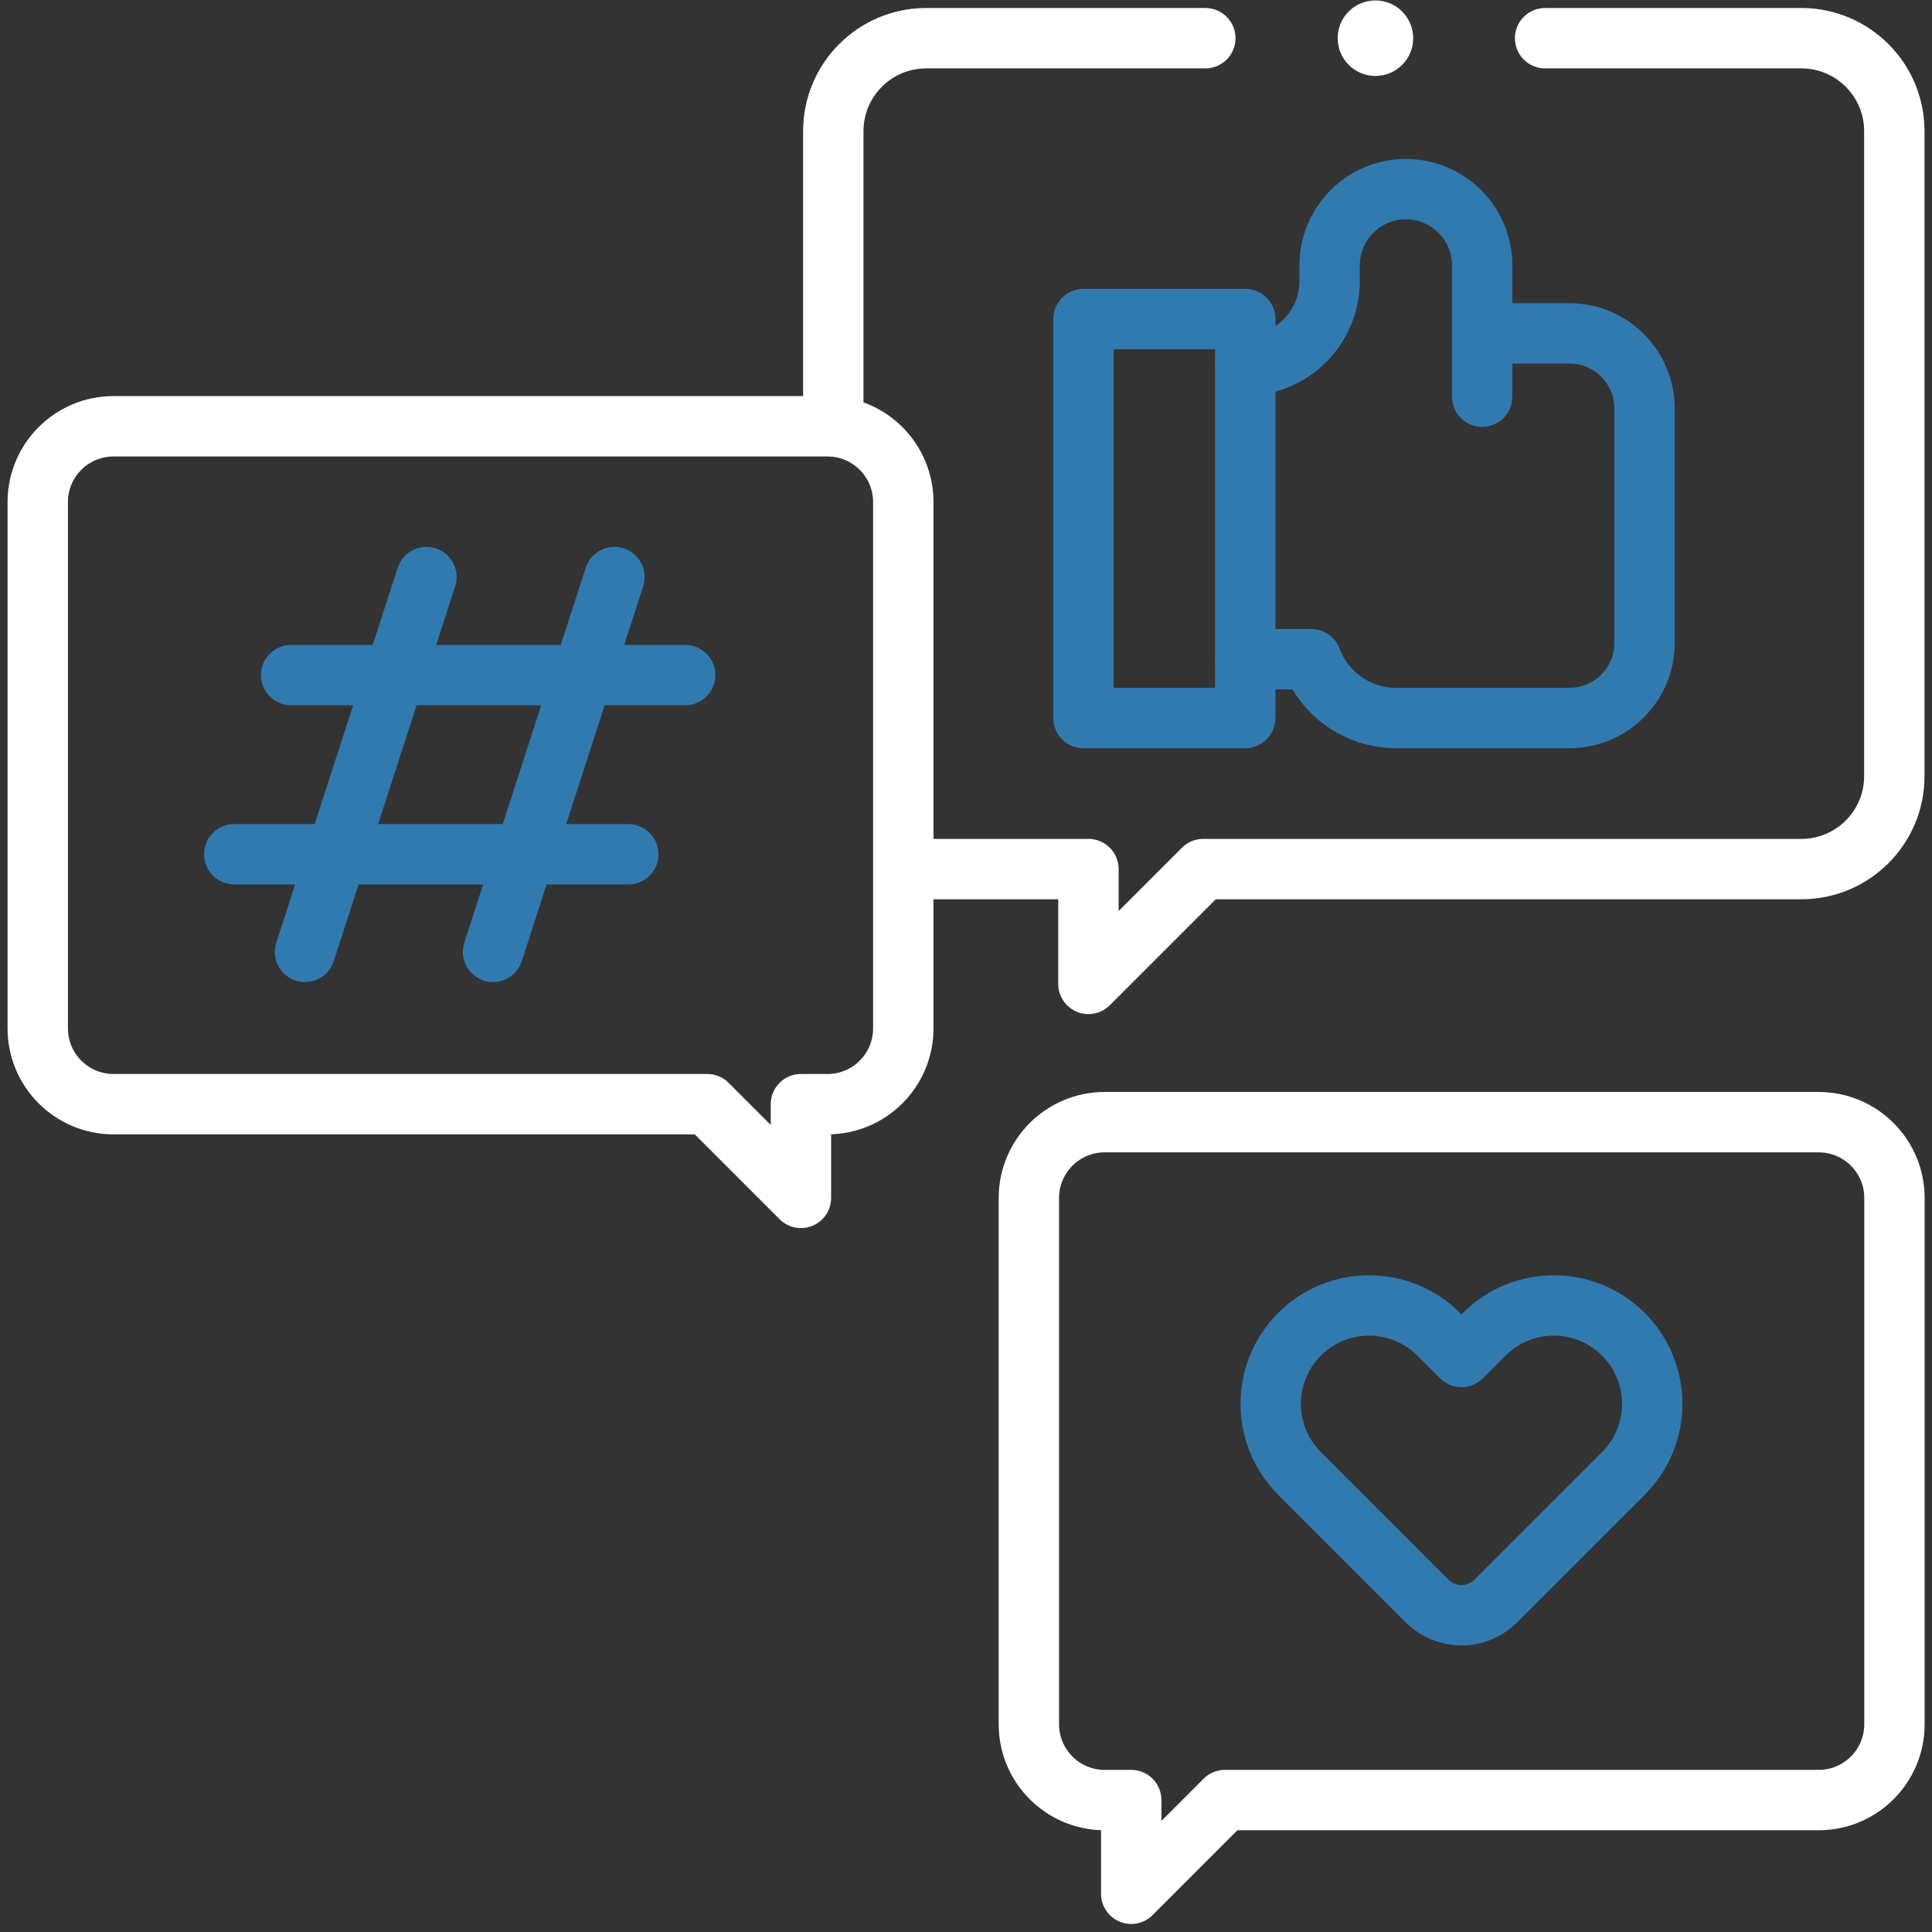 <svg width="48" height="48" viewBox="0 0 48 48" fill="none" xmlns="http://www.w3.org/2000/svg">
<rect x="0" y="0" width="48" height="48" fill="#333333" stroke="none"/>
<g clip-path="url(#clip0_192_112)">
<path d="M29.946 0.949C27.156 0.949 24.642 0.949 23.012 0.949C21.737 0.949 20.703 1.983 20.703 3.258V10.591" stroke="white" stroke-width="1.5" stroke-miterlimit="10" stroke-linecap="round" stroke-linejoin="round"/>
<path d="M23.016 21.592H27.042V24.445L29.895 21.592H44.755C46.03 21.592 47.064 20.559 47.064 19.284V3.258C47.064 1.983 46.03 0.949 44.755 0.949C43.236 0.949 40.95 0.949 38.388 0.949" stroke="white" stroke-width="1.5" stroke-miterlimit="10" stroke-linecap="round" stroke-linejoin="round"/>
<path d="M30.938 16.379H32.581C32.909 17.257 33.747 17.839 34.684 17.839H38.992C40.023 17.839 40.858 17.004 40.858 15.973V10.149C40.858 9.119 40.023 8.283 38.992 8.283H36.824" stroke="#317AB0" stroke-width="1.5" stroke-miterlimit="10" stroke-linecap="round" stroke-linejoin="round"/>
<path d="M30.938 9.079C32.095 9.079 33.034 8.14 33.034 6.982V6.594C33.034 5.548 33.883 4.699 34.929 4.699C35.975 4.699 36.824 5.548 36.824 6.594V9.855" stroke="#317AB0" stroke-width="1.5" stroke-miterlimit="10" stroke-linecap="round" stroke-linejoin="round"/>
<path d="M26.918 17.839L30.938 17.839L30.938 7.927L26.918 7.927L26.918 17.839Z" stroke="#317AB0" stroke-width="1.5" stroke-miterlimit="10" stroke-linecap="round" stroke-linejoin="round"/>
<path d="M20.558 10.591C21.599 10.591 22.442 11.434 22.442 12.474V25.55C22.442 26.59 21.599 27.433 20.558 27.433H19.899V29.761L17.572 27.433H2.821C1.781 27.433 0.938 26.59 0.938 25.55V12.474C0.938 11.434 1.781 10.591 2.821 10.591C6.696 10.591 16.683 10.591 20.558 10.591Z" stroke="white" stroke-width="1.5" stroke-miterlimit="10" stroke-linecap="round" stroke-linejoin="round"/>
<path d="M10.594 14.337L7.578 23.649" stroke="#317AB0" stroke-width="1.5" stroke-miterlimit="10" stroke-linecap="round" stroke-linejoin="round"/>
<path d="M15.266 14.337L12.25 23.649" stroke="#317AB0" stroke-width="1.5" stroke-miterlimit="10" stroke-linecap="round" stroke-linejoin="round"/>
<path d="M5.82 21.224H15.609" stroke="#317AB0" stroke-width="1.5" stroke-miterlimit="10" stroke-linecap="round" stroke-linejoin="round"/>
<path d="M7.234 16.773H17.023" stroke="#317AB0" stroke-width="1.5" stroke-miterlimit="10" stroke-linecap="round" stroke-linejoin="round"/>
<path d="M25.562 29.763V42.839C25.562 43.879 26.406 44.722 27.446 44.722H28.105V47.05L30.433 44.722H45.183C46.224 44.722 47.067 43.879 47.067 42.839V29.763C47.067 28.723 46.224 27.88 45.183 27.88C41.308 27.88 31.321 27.88 27.446 27.88C26.406 27.88 25.562 28.723 25.562 29.763Z" stroke="white" stroke-width="1.5" stroke-miterlimit="10" stroke-linecap="round" stroke-linejoin="round"/>
<path d="M40.333 33.15C39.378 32.195 37.83 32.195 36.876 33.15L36.31 33.715L35.744 33.15C34.789 32.195 33.241 32.195 32.286 33.15L32.286 33.15C31.332 34.105 31.332 35.652 32.286 36.607L35.456 39.777C35.927 40.248 36.691 40.248 37.162 39.777L40.333 36.607C41.288 35.652 41.288 34.104 40.333 33.15Z" stroke="#317AB0" stroke-width="1.5" stroke-miterlimit="10" stroke-linecap="round" stroke-linejoin="round"/>
<circle cx="34.172" cy="0.949" r="0.938" fill="white"/>
</g>
<defs>
<clipPath id="clip0_192_112">
<rect width="48" height="48" fill="white"/>
</clipPath>
</defs>
</svg>
